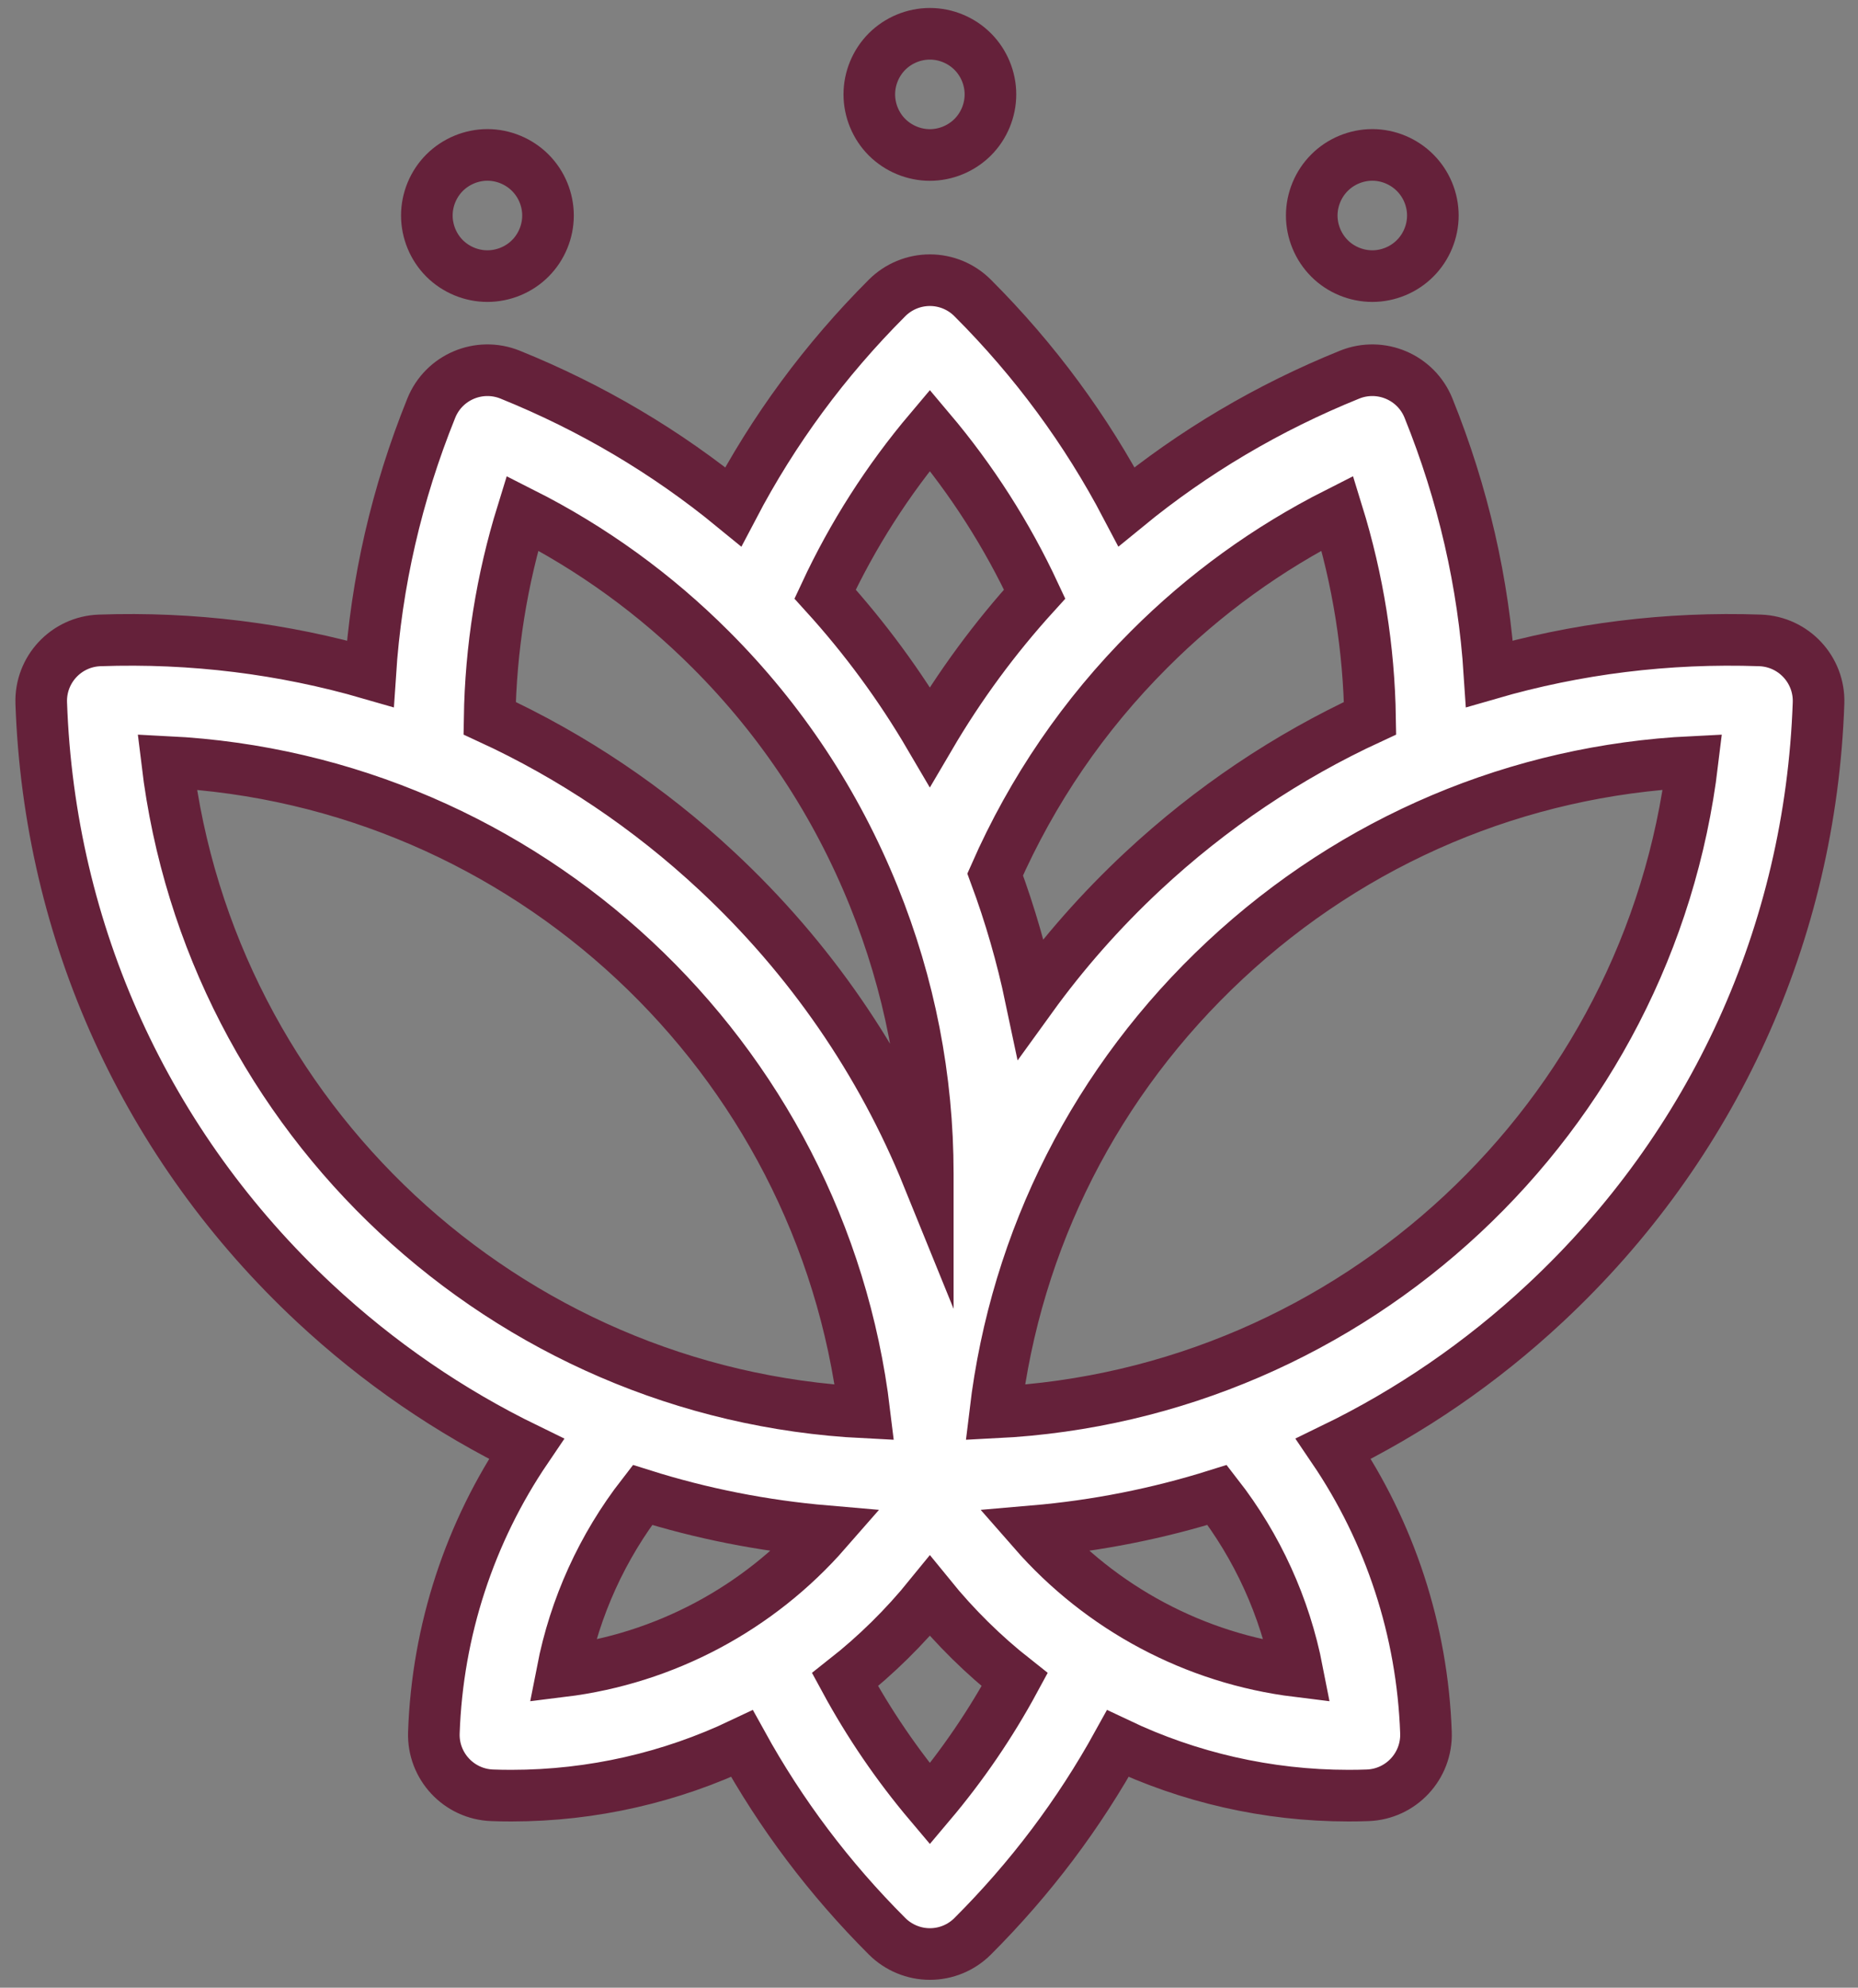 <?xml version="1.0" encoding="utf-8"?>

<!DOCTYPE svg PUBLIC "-//W3C//DTD SVG 1.1//EN" "http://www.w3.org/Graphics/SVG/1.1/DTD/svg11.dtd">
<svg version="1.1" id="Ebene_1" xmlns="http://www.w3.org/2000/svg" xmlns:xlink="http://www.w3.org/1999/xlink" x="0px" y="0px" width="72px" height="77px" viewBox="0 0 72 77" enable-background="new 0 0 72 77" xml:space="preserve">
	<rect x="0" y="0" width="72" height="77" fill="#808080" stroke="none"/>
	<title>Icon</title>
	<desc>Created with Sketch.</desc>
	<g id="Page-1">
		<g id="Home" transform="translate(-935, -949)">
			<g id="Benefits-of-Yoga" transform="translate(0, 389)">
				<g id="MainContentText" transform="translate(135, 486)">
					<g id="Benefit3" transform="translate(801, 41)">
						<g id="Icon" transform="translate(0, 33)">
							<path id="Shape" fill="#FFFFFF" stroke="#65213A" stroke-width="2" stroke-miterlimit="10" d="M67.206,24.808
							c-3.599-0.126-7.128,0.317-10.487,1.291c-0.229-3.518-1.021-6.966-2.363-10.289c-0.485-1.202-1.854-1.782-3.057-1.297
							c-3.158,1.276-6.055,2.991-8.646,5.114c-1.558-2.968-3.554-5.679-5.962-8.085c-0.438-0.44-1.034-0.688-1.657-0.688
							s-1.22,0.248-1.66,0.688c-2.407,2.407-4.404,5.118-5.96,8.086c-2.592-2.124-5.489-3.839-8.646-5.115
							c-1.203-0.485-2.57,0.095-3.055,1.297c-1.343,3.323-2.134,6.771-2.365,10.289c-3.358-0.973-6.889-1.417-10.485-1.291
							c-1.296,0.045-2.311,1.132-2.265,2.428C0.909,36.145,4.67,44.398,11.19,50.479c2.479,2.312,5.244,4.201,8.208,5.644
							c-2.194,3.233-3.448,7.041-3.585,10.997c-0.045,1.294,0.968,2.381,2.262,2.427c0.236,0.009,0.479,0.013,0.743,0.013
							c3.143,0,6.185-0.709,8.934-2.015c1.504,2.728,3.386,5.228,5.623,7.462c0.44,0.439,1.037,0.688,1.66,0.688
							s1.219-0.248,1.658-0.688c2.237-2.234,4.119-4.734,5.625-7.462c2.748,1.306,5.791,2.015,8.935,2.015
							c0.265,0,0.506-0.004,0.743-0.013c1.295-0.046,2.307-1.133,2.262-2.427c-0.138-3.956-1.392-7.764-3.586-10.998
							c2.963-1.439,5.729-3.329,8.207-5.643c6.52-6.08,10.281-14.333,10.592-23.243C69.516,25.94,68.501,24.854,67.206,24.808z
							 M52.092,27.823c-3.191,1.473-6.165,3.462-8.812,5.93c-1.618,1.509-3.066,3.153-4.334,4.908
							c-0.341-1.621-0.8-3.218-1.382-4.786c1.438-3.264,3.438-6.191,5.964-8.713c2.143-2.147,4.591-3.918,7.298-5.286
							C51.626,22.463,52.05,25.124,52.092,27.823z M35.034,16.664c1.634,1.935,2.993,4.061,4.06,6.349
							c-1.547,1.701-2.902,3.545-4.061,5.519c-1.158-1.974-2.514-3.818-4.059-5.519C32.041,20.724,33.399,18.599,35.034,16.664z
							 M19.241,19.877c2.707,1.367,5.154,3.139,7.301,5.287c2.733,2.731,4.858,5.945,6.315,9.55
							c1.391,3.44,2.096,7.058,2.096,10.751c0,0.04,0,0.076,0,0.114c-1.801-4.437-4.562-8.464-8.167-11.827
							c-2.646-2.468-5.619-4.458-8.812-5.93C18.017,25.123,18.44,22.463,19.241,19.877z M5.477,29.517
							c13.896,0.694,25.36,11.383,27.021,25.198C18.602,54.021,7.139,43.331,5.477,29.517z M23.896,57.912
							c2.299,0.725,4.681,1.195,7.115,1.404c-2.614,2.99-6.252,4.937-10.219,5.425C21.276,62.256,22.339,59.917,23.896,57.912z
							 M35.034,69.881c-1.263-1.495-2.361-3.104-3.288-4.814c1.205-0.948,2.309-2.034,3.288-3.24
							c0.979,1.206,2.082,2.292,3.286,3.24C37.396,66.775,36.297,68.386,35.034,69.881z M49.275,64.741
							c-3.967-0.488-7.604-2.435-10.22-5.425c2.435-0.209,4.815-0.682,7.112-1.404C47.729,59.917,48.791,62.256,49.275,64.741z
							 M37.566,54.715c0.801-6.713,3.914-12.865,8.916-17.529c5-4.664,11.354-7.34,18.105-7.67
							C62.928,43.331,51.465,54.021,37.566,54.715z" />
							<path id="Shape_1_" fill="none" stroke="#65213A" stroke-width="2" stroke-miterlimit="10" d="M35.034,6.004
							c0.618,0,1.222-0.252,1.659-0.688c0.438-0.437,0.688-1.042,0.688-1.66c0-0.616-0.25-1.222-0.688-1.659
							c-0.438-0.438-1.041-0.688-1.659-0.688s-1.222,0.25-1.66,0.688c-0.437,0.437-0.687,1.042-0.687,1.659
							c0,0.618,0.25,1.224,0.687,1.66C33.812,5.752,34.416,6.004,35.034,6.004z" />
							<path id="Shape_2_" fill="none" stroke="#65213A" stroke-width="2" stroke-miterlimit="10" d="M17.888,10.696
							c0.618,0,1.224-0.25,1.66-0.687c0.438-0.437,0.688-1.042,0.688-1.66c0-0.619-0.25-1.222-0.688-1.659
							c-0.437-0.437-1.042-0.689-1.66-0.689c-0.618,0-1.222,0.252-1.66,0.689c-0.437,0.437-0.687,1.04-0.687,1.659
							c0,0.618,0.25,1.223,0.687,1.66C16.666,10.446,17.269,10.696,17.888,10.696z" />
							<path id="Shape_3_" fill="none" stroke="#65213A" stroke-width="2" stroke-miterlimit="10" d="M52.18,10.696
							c0.615,0,1.221-0.25,1.656-0.687c0.439-0.437,0.689-1.042,0.689-1.66c0-0.619-0.25-1.222-0.689-1.659
							C53.4,6.253,52.797,6.001,52.18,6.001c-0.619,0-1.226,0.252-1.66,0.689c-0.438,0.437-0.688,1.042-0.688,1.659
							c0,0.618,0.25,1.223,0.688,1.66C50.954,10.446,51.561,10.696,52.18,10.696z" />
						</g>
					</g>
				</g>
			</g>
		</g>
	</g>
</svg>